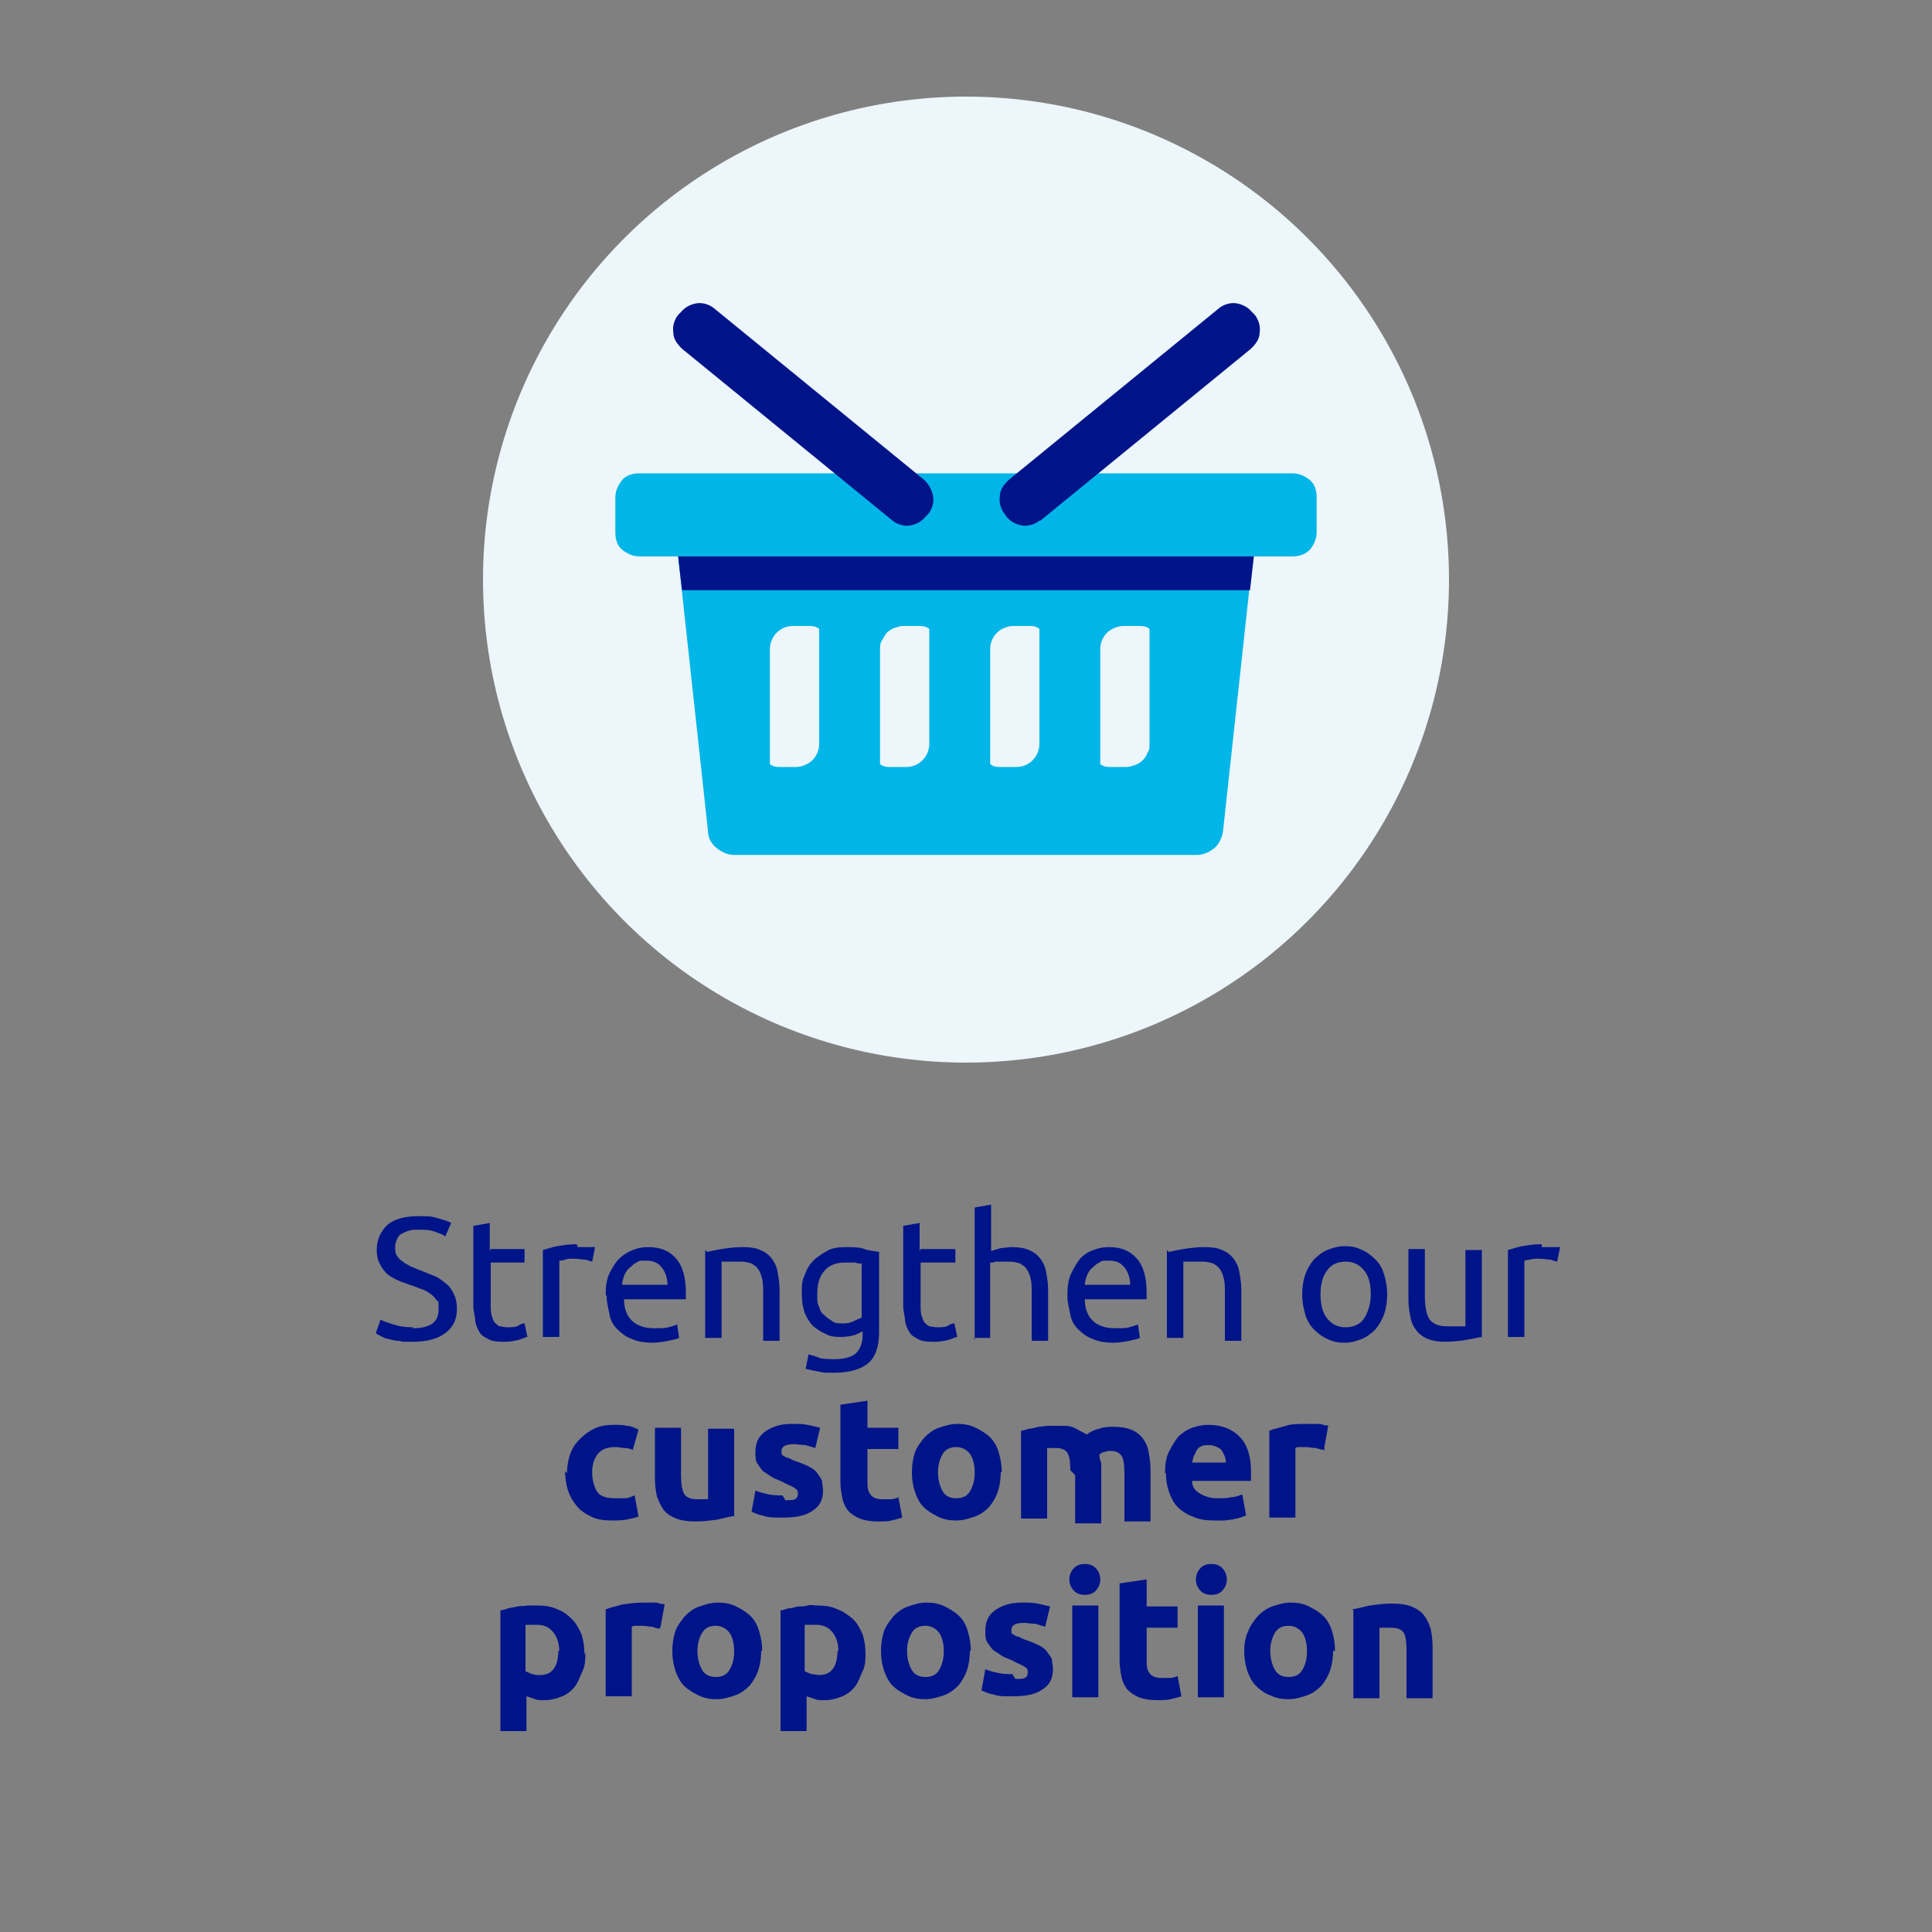 <?xml version="1.0" encoding="UTF-8"?>
<svg id="Layer_1" xmlns="http://www.w3.org/2000/svg" version="1.1" viewBox="0 0 200 200">
  <rect x="0" y="0" width="200" height="200" fill="#808080" stroke="none"/>
  <!-- Generator: Adobe Illustrator 29.1.0, SVG Export Plug-In . SVG Version: 2.1.0 Build 142)  -->
  <defs>
    <style>
      .st0 {
        fill: #00148a;
      }

      .st1 {
        fill: #ecf6fb;
      }

      .st2 {
        fill: #00b5e8;
      }

      .st3 {
        fill: #001489;
      }
    </style>
  </defs>
  <g id="OUTLINE_TXT">
    <g>
      <path class="st3" d="M42.7,137.5c1.8,0,2.7-.6,2.7-1.9s0-.7-.2-1c-.2-.3-.4-.5-.7-.7s-.6-.4-1-.5c-.3-.1-.7-.3-1.1-.4-.5-.2-.9-.3-1.3-.5s-.8-.4-1.1-.7c-.3-.3-.5-.6-.7-1-.2-.4-.3-.8-.3-1.4,0-1.1.4-1.9,1.1-2.6.7-.6,1.8-.9,3.1-.9s1.4,0,2.1.2c.6.2,1.1.3,1.4.5l-.6,1.4c-.2-.2-.6-.3-1.1-.5-.5-.2-1.1-.2-1.7-.2s-.7,0-.9.1c-.3,0-.5.2-.8.3-.2.1-.4.3-.5.6-.1.2-.2.5-.2.8s0,.6.2.9c.1.2.3.4.6.6.2.2.5.3.8.5.3.1.7.3,1,.4.5.2,1,.4,1.5.6s.8.5,1.2.8.6.7.8,1.1.3.9.3,1.5c0,1.1-.4,1.9-1.2,2.5-.8.6-1.9.9-3.4.9s-.9,0-1.4-.1c-.4,0-.8-.1-1.1-.2-.3,0-.6-.2-.8-.3-.2-.1-.4-.2-.5-.3l.5-1.4c.3.2.7.3,1.3.5.6.2,1.2.3,2.1.3h0Z"/>
      <path class="st3" d="M50.8,129.3h3.5v1.4h-3.5v4.3c0,.5,0,.9.1,1.2s.2.6.3.7.3.3.5.4c.2,0,.5.1.8.1.5,0,.9,0,1.2-.2s.5-.2.6-.2l.3,1.4c-.2,0-.5.2-.9.3s-.9.2-1.4.2-1.2,0-1.6-.2-.8-.4-1-.7c-.2-.3-.4-.7-.5-1.2,0-.5-.2-1-.2-1.6v-8.3l1.7-.3v2.9h0Z"/>
      <path class="st3" d="M59.8,129.1c.1,0,.3,0,.5,0,.2,0,.4,0,.5,0s.3,0,.5,0c.2,0,.3,0,.3,0l-.3,1.5c-.1,0-.3-.1-.7-.2-.3,0-.7-.1-1.2-.1s-.6,0-.9.1-.5.1-.6.1v7.9h-1.7v-9c.4-.1.9-.3,1.5-.4s1.2-.2,2-.2h0Z"/>
      <path class="st3" d="M62.7,134c0-.8.1-1.6.4-2.2s.6-1.1,1-1.5c.4-.4.9-.7,1.4-.9.5-.2,1-.3,1.6-.3,1.3,0,2.2.4,2.9,1.2s1,2,1,3.6v.3c0,.1,0,.2,0,.3h-6.4c0,1,.3,1.7.8,2.2s1.3.8,2.3.8,1.1,0,1.5-.1c.4-.1.7-.2.9-.3l.2,1.4c-.2.1-.6.2-1.1.3s-1.1.2-1.7.2-1.5-.1-2.1-.4c-.6-.2-1.1-.6-1.5-1-.4-.4-.7-.9-.8-1.5s-.3-1.2-.3-1.9h0ZM69.1,133.1c0-.8-.2-1.4-.6-1.9-.4-.5-.9-.7-1.6-.7s-.7,0-1,.2c-.3.1-.5.4-.8.6-.2.2-.4.5-.5.8-.1.3-.2.6-.2.9h4.7Z"/>
      <path class="st3" d="M73.2,129.6c.4-.1.9-.2,1.5-.3s1.4-.2,2.2-.2,1.4.1,1.8.3c.5.2.9.5,1.2.9.3.4.5.8.6,1.4s.2,1.1.2,1.8v5.3h-1.7v-4.9c0-.6,0-1.1-.1-1.5s-.2-.7-.4-1-.4-.4-.7-.6c-.3-.1-.7-.2-1.1-.2s-.4,0-.6,0c-.2,0-.4,0-.6,0-.2,0-.3,0-.5,0s-.2,0-.3,0v7.9h-1.7v-9.1h0Z"/>
      <path class="st3" d="M89.3,137.8c-.1.1-.4.2-.8.4-.4.1-.9.2-1.4.2s-1.1,0-1.6-.3c-.5-.2-.9-.5-1.3-.8-.4-.4-.7-.9-.9-1.4-.2-.6-.3-1.2-.3-2s0-1.3.3-1.9c.2-.6.5-1.1.9-1.5.4-.4.9-.7,1.4-1s1.2-.4,1.9-.4,1.5,0,2,.2,1.1.2,1.5.3v8.4c0,1.4-.4,2.5-1.1,3.1-.7.6-1.9,1-3.4,1s-1.1,0-1.7-.1c-.5-.1-1-.2-1.4-.3l.3-1.5c.3.1.8.2,1.2.4.5.1,1,.1,1.5.1,1,0,1.7-.2,2.2-.6.4-.4.7-1,.7-1.9v-.4h0ZM89.2,130.8c-.2,0-.4,0-.7-.1-.3,0-.7,0-1.1,0-.9,0-1.6.3-2.1.9s-.7,1.4-.7,2.3,0,1,.2,1.4c.1.4.3.7.6.9.2.2.5.4.8.6s.6.2.9.2.8,0,1.2-.2.7-.3.9-.4v-5.5h0Z"/>
      <path class="st3" d="M95.3,129.3h3.6v1.4h-3.6v4.3c0,.5,0,.9.1,1.2s.2.6.3.7.3.3.5.4c.2,0,.5.1.8.1.5,0,.9,0,1.2-.2s.5-.2.6-.2l.3,1.4c-.2,0-.5.2-.9.3s-.9.2-1.4.2-1.2,0-1.6-.2-.8-.4-1-.7c-.2-.3-.4-.7-.5-1.2,0-.5-.2-1-.2-1.6v-8.3l1.7-.3v2.9h0Z"/>
      <path class="st3" d="M100.9,138.7v-13.7l1.7-.3v4.8c.3-.1.7-.2,1-.3.3,0,.7-.1,1.1-.1.7,0,1.4.1,1.8.3.5.2.9.5,1.2.9.3.4.5.8.6,1.4s.2,1.1.2,1.8v5.3h-1.7v-4.9c0-.6,0-1.1-.1-1.5s-.2-.7-.4-1-.4-.4-.7-.6c-.3-.1-.7-.2-1.1-.2s-.4,0-.6,0c-.2,0-.4,0-.6,0s-.3,0-.5.1c-.1,0-.2,0-.3,0v7.8h-1.7,0Z"/>
      <path class="st3" d="M110.5,134c0-.8.1-1.6.4-2.2s.6-1.1.9-1.5c.4-.4.8-.7,1.4-.9.5-.2,1-.3,1.6-.3,1.3,0,2.2.4,2.9,1.2s1,2,1,3.6v.3c0,.1,0,.2,0,.3h-6.4c0,1,.3,1.7.8,2.2s1.3.8,2.3.8,1.1,0,1.5-.1c.4-.1.7-.2.9-.3l.2,1.4c-.2.1-.6.2-1.1.3s-1.1.2-1.7.2-1.5-.1-2.1-.4c-.6-.2-1.1-.6-1.5-1-.4-.4-.7-.9-.8-1.5s-.3-1.2-.3-1.9h0ZM117,133.1c0-.8-.2-1.4-.6-1.9-.4-.5-.9-.7-1.6-.7s-.7,0-1,.2c-.3.1-.5.4-.8.6-.2.2-.4.5-.5.8-.1.3-.2.6-.2.9h4.7Z"/>
      <path class="st3" d="M121,129.6c.4-.1.9-.2,1.5-.3s1.4-.2,2.2-.2,1.4.1,1.8.3c.5.2.9.5,1.2.9.3.4.5.8.6,1.4s.2,1.1.2,1.8v5.3h-1.7v-4.9c0-.6,0-1.1-.1-1.5s-.2-.7-.4-1-.4-.4-.7-.6c-.3-.1-.7-.2-1.1-.2s-.4,0-.6,0c-.2,0-.4,0-.6,0-.2,0-.3,0-.5,0s-.2,0-.3,0v7.9h-1.7v-9.1h0Z"/>
      <path class="st3" d="M143.6,134c0,.7-.1,1.4-.3,2-.2.6-.5,1.1-.9,1.6-.4.4-.9.8-1.4,1s-1.1.4-1.8.4-1.2-.1-1.8-.4c-.5-.2-1-.6-1.4-1s-.7-.9-.9-1.6-.3-1.3-.3-2,.1-1.4.3-2c.2-.6.5-1.1.9-1.6.4-.4.9-.8,1.4-1,.5-.2,1.1-.4,1.8-.4s1.2.1,1.8.4c.5.2,1,.6,1.4,1,.4.4.7.9.9,1.6s.3,1.3.3,2ZM141.9,134c0-1.1-.2-1.9-.7-2.5s-1.1-.9-1.9-.9-1.5.3-1.9.9c-.5.6-.7,1.5-.7,2.5s.2,1.9.7,2.5,1.1.9,1.9.9,1.5-.3,1.9-.9.7-1.5.7-2.5Z"/>
      <path class="st3" d="M153.3,138.4c-.4.1-.9.2-1.5.3s-1.4.2-2.2.2-1.3-.1-1.8-.3-.9-.5-1.2-.9-.5-.8-.6-1.4c-.1-.5-.2-1.1-.2-1.7v-5.3h1.7v4.9c0,1.1.2,2,.5,2.4.4.5,1,.7,1.8.7s.4,0,.6,0c.2,0,.4,0,.5,0,.2,0,.3,0,.5,0,.1,0,.2,0,.3,0v-7.9h1.7v9.1h0Z"/>
      <path class="st3" d="M159.6,129.1c.1,0,.3,0,.5,0,.2,0,.4,0,.6,0,.2,0,.3,0,.5,0,.1,0,.3,0,.3,0l-.3,1.5c-.1,0-.4-.1-.7-.2-.3,0-.7-.1-1.2-.1s-.6,0-.9.1c-.3,0-.5.1-.6.1v7.9h-1.7v-9c.4-.1.9-.3,1.5-.4s1.2-.2,2-.2h0Z"/>
      <path class="st3" d="M58.7,152.5c0-.7.1-1.3.3-1.9.2-.6.5-1.1,1-1.6s.9-.8,1.5-1.1c.6-.3,1.3-.4,2-.4s1,0,1.4.1c.4,0,.8.2,1.2.4l-.6,2.1c-.2-.1-.5-.2-.8-.2s-.6-.1-1-.1c-.8,0-1.4.2-1.8.7s-.6,1.1-.6,1.9.2,1.5.5,2,1,.7,1.9.7.7,0,1,0c.4,0,.7-.2,1-.3l.4,2.2c-.3.1-.7.2-1.2.3-.5.1-1,.1-1.5.1-.9,0-1.6-.1-2.2-.4s-1.1-.6-1.5-1.1-.7-1-.9-1.6c-.2-.6-.3-1.3-.3-2Z"/>
      <path class="st3" d="M76.1,156.9c-.5.1-1,.2-1.8.4-.7.1-1.5.2-2.3.2s-1.5-.1-2-.3c-.5-.2-1-.5-1.3-.9s-.5-.9-.7-1.4c-.1-.5-.2-1.1-.2-1.8v-5.3h2.7v4.9c0,.9.1,1.5.3,1.9.2.4.7.6,1.3.6s.4,0,.6,0c.2,0,.4,0,.6,0v-7.3h2.7v9.1h0Z"/>
      <path class="st3" d="M81.3,155.3c.5,0,.8,0,1-.1.2-.1.3-.3.3-.6s-.1-.4-.4-.6c-.3-.2-.7-.3-1.2-.6-.4-.2-.8-.3-1.1-.5s-.6-.4-.9-.6c-.2-.2-.4-.5-.6-.8s-.2-.7-.2-1.2c0-.9.3-1.6,1-2.1.7-.5,1.6-.8,2.7-.8s1.1,0,1.7.1c.5.1.9.2,1.3.3l-.5,2.1c-.3-.1-.7-.2-1-.3-.4,0-.8-.1-1.2-.1-.8,0-1.3.2-1.3.7s0,.2,0,.3c0,0,.1.2.2.2s.2.2.4.2.4.2.7.3c.6.2,1.1.4,1.5.6.4.2.7.4.9.7s.4.5.5.8c0,.3.1.6.1,1,0,.9-.3,1.6-1.1,2.1-.7.5-1.7.7-3,.7s-1.5,0-2.1-.2c-.6-.1-.9-.3-1.2-.4l.4-2.2c.5.2.9.3,1.4.4.5.1.9.1,1.4.1h0Z"/>
      <path class="st3" d="M87.1,145.4l2.7-.4v2.8h3.2v2.2h-3.2v3.3c0,.6,0,1,.3,1.4.2.3.6.5,1.2.5s.6,0,.9,0,.6-.1.8-.2l.4,2.1c-.3.1-.7.2-1.1.3s-.9.1-1.5.1-1.3-.1-1.8-.3-.9-.5-1.2-.8c-.3-.4-.5-.8-.6-1.3-.1-.5-.2-1.1-.2-1.7v-8h0Z"/>
      <path class="st3" d="M103.6,152.4c0,.7-.1,1.4-.3,2s-.5,1.1-.9,1.6c-.4.4-.9.8-1.5,1s-1.2.4-1.9.4-1.3-.1-1.9-.4-1.1-.6-1.5-1-.7-1-.9-1.6-.3-1.3-.3-2,.1-1.4.3-2c.2-.6.6-1.1,1-1.6.4-.4.9-.8,1.5-1,.6-.2,1.2-.4,1.9-.4s1.3.1,1.9.4,1.1.6,1.5,1,.7.9.9,1.6.3,1.3.3,2h0ZM100.9,152.4c0-.8-.2-1.5-.5-1.9s-.8-.7-1.4-.7-1.1.2-1.4.7c-.3.5-.5,1.1-.5,1.9s.2,1.5.5,2c.3.5.8.7,1.4.7s1.1-.2,1.4-.7c.3-.5.5-1.1.5-2Z"/>
      <path class="st3" d="M110.8,152.2c0-.9-.1-1.5-.3-1.8s-.6-.5-1.1-.5-.3,0-.5,0c-.2,0-.3,0-.5,0v7.3h-2.7v-9.1c.2,0,.5-.1.8-.2.3,0,.6-.1,1-.2.3,0,.7-.1,1.1-.1s.7,0,1.1,0c.7,0,1.2,0,1.7.3s.8.4,1.1.6c.4-.3.8-.5,1.3-.6.5-.2,1-.2,1.4-.2.8,0,1.4.1,1.9.3.5.2.9.5,1.2.9s.5.8.6,1.4c.1.5.2,1.1.2,1.8v5.4h-2.7v-5c0-.9-.1-1.5-.3-1.8s-.6-.5-1.1-.5-.3,0-.6.1c-.3,0-.5.2-.6.3,0,.3.1.6.2.9,0,.3,0,.6,0,1v5.2h-2.7v-5h0Z"/>
      <path class="st3" d="M120.6,152.5c0-.8.1-1.6.4-2.2s.6-1.1,1-1.6c.4-.4.9-.7,1.4-.9.6-.2,1.1-.3,1.7-.3,1.3,0,2.4.4,3.2,1.2.8.8,1.2,2,1.2,3.6s0,.3,0,.5c0,.2,0,.4,0,.5h-6.1c0,.6.3,1,.8,1.3s1.1.5,1.8.5,1,0,1.4-.1c.5,0,.9-.2,1.2-.3l.4,2.2c-.1,0-.3.1-.6.2s-.5.1-.8.2c-.3,0-.6.1-.9.1s-.7,0-1,0c-.8,0-1.6-.1-2.2-.4-.6-.2-1.2-.6-1.6-1-.4-.4-.7-1-.9-1.6-.2-.6-.3-1.2-.3-1.9h0ZM126.9,151.5c0-.2,0-.4-.1-.7s-.2-.4-.3-.6-.3-.3-.5-.4c-.2-.1-.5-.2-.8-.2s-.6,0-.8.1c-.2.1-.4.2-.5.4s-.2.4-.3.6-.1.4-.2.7h3.6,0Z"/>
      <path class="st3" d="M137.1,150.1c-.2,0-.5-.1-.9-.2-.3,0-.7-.1-1-.1s-.4,0-.6,0-.4,0-.5.1v7.2h-2.7v-9c.5-.2,1.1-.3,1.7-.5s1.4-.2,2.2-.2.3,0,.5,0c.2,0,.4,0,.6,0,.2,0,.4,0,.6.1s.4,0,.5.1l-.4,2.2h0Z"/>
      <path class="st3" d="M60.6,171c0,.7,0,1.4-.3,2s-.4,1.1-.8,1.6c-.3.4-.8.8-1.3,1-.5.2-1.1.4-1.8.4s-.7,0-1-.1-.6-.2-.9-.3v3.6h-2.7v-12.5c.2,0,.5-.1.8-.2s.6-.1,1-.2.7,0,1-.1c.3,0,.7,0,1,0,.8,0,1.5.1,2.1.4.6.2,1.1.6,1.5,1,.4.4.7.9,1,1.6.2.6.3,1.3.3,2.1h0ZM57.9,171c0-.8-.2-1.5-.6-2-.4-.5-.9-.8-1.7-.8s-.5,0-.7,0c-.2,0-.4,0-.5,0v4.8c.2.1.4.2.7.3s.5.1.8.1c1.3,0,1.9-.9,1.9-2.6h0Z"/>
      <path class="st3" d="M68.3,168.6c-.2,0-.5-.1-.8-.2-.3,0-.7-.1-1-.1s-.4,0-.6,0c-.2,0-.4,0-.5.1v7.2h-2.7v-9c.5-.2,1-.3,1.7-.5.7-.1,1.4-.2,2.2-.2s.3,0,.5,0c.2,0,.4,0,.6,0,.2,0,.4,0,.6.1s.4,0,.5.1l-.4,2.2Z"/>
      <path class="st3" d="M78.8,170.9c0,.7-.1,1.4-.3,2s-.5,1.1-.9,1.6c-.4.4-.9.8-1.5,1s-1.2.4-1.9.4-1.3-.1-1.9-.4-1.1-.6-1.5-1-.7-1-.9-1.6-.3-1.3-.3-2,.1-1.4.3-2c.2-.6.6-1.1,1-1.6.4-.4.9-.8,1.5-1,.6-.2,1.2-.4,1.9-.4s1.3.1,1.9.4,1.1.6,1.5,1,.7.9.9,1.6.3,1.3.3,2h0ZM76,170.9c0-.8-.2-1.5-.5-1.9s-.8-.7-1.4-.7-1.1.2-1.4.7c-.3.5-.5,1.1-.5,1.9s.2,1.5.5,2c.3.5.8.7,1.4.7s1.1-.2,1.4-.7c.3-.5.5-1.1.5-2Z"/>
      <path class="st3" d="M89.6,171c0,.7,0,1.4-.3,2s-.4,1.1-.8,1.6c-.3.4-.8.8-1.3,1-.5.2-1.1.4-1.8.4s-.7,0-1-.1-.6-.2-.9-.3v3.6h-2.7v-12.5c.2,0,.5-.1.8-.2.3,0,.6-.1,1-.2.3,0,.7,0,1-.1s.7,0,1,0c.8,0,1.5.1,2.1.4.6.2,1.1.6,1.6,1,.4.4.7.9,1,1.6.2.6.3,1.3.3,2.1h0ZM86.8,171c0-.8-.2-1.5-.6-2-.4-.5-.9-.8-1.7-.8s-.5,0-.7,0c-.2,0-.4,0-.5,0v4.8c.2.1.4.2.7.3.3,0,.5.1.8.1,1.3,0,1.9-.9,1.9-2.6h0Z"/>
      <path class="st3" d="M100.4,170.9c0,.7-.1,1.4-.3,2s-.5,1.1-.9,1.6c-.4.4-.9.8-1.5,1s-1.2.4-1.9.4-1.3-.1-1.9-.4-1.1-.6-1.5-1-.7-1-.9-1.6-.3-1.3-.3-2,.1-1.4.3-2c.2-.6.6-1.1,1-1.6.4-.4.9-.8,1.5-1,.6-.2,1.2-.4,1.9-.4s1.3.1,1.9.4,1.1.6,1.5,1,.7.9.9,1.6.3,1.3.3,2h0ZM97.7,170.9c0-.8-.2-1.5-.5-1.9s-.8-.7-1.4-.7-1.1.2-1.4.7c-.3.5-.5,1.1-.5,1.9s.2,1.5.5,2c.3.5.8.7,1.4.7s1.1-.2,1.4-.7c.3-.5.5-1.1.5-2Z"/>
      <path class="st3" d="M105.1,173.8c.5,0,.8,0,1-.1.2-.1.3-.3.3-.6s-.1-.4-.4-.6c-.3-.2-.7-.3-1.2-.6-.4-.2-.8-.3-1.1-.5s-.6-.4-.9-.6c-.2-.2-.4-.5-.6-.8s-.2-.7-.2-1.2c0-.9.3-1.6,1-2.1.7-.5,1.6-.8,2.7-.8s1.1,0,1.7.1c.5.1.9.2,1.3.3l-.5,2.1c-.3-.1-.7-.2-1-.3-.4,0-.8-.1-1.2-.1-.8,0-1.3.2-1.3.7s0,.2,0,.3c0,0,.1.2.2.2s.2.2.4.2.4.2.7.3c.6.2,1.1.4,1.5.6.4.2.7.4.9.7s.4.5.5.8c0,.3.1.6.1,1,0,.9-.3,1.6-1.1,2.1-.7.5-1.7.7-3,.7s-1.5,0-2.1-.2c-.6-.1-.9-.3-1.2-.4l.4-2.2c.5.2.9.3,1.4.4.5.1.9.1,1.4.1h0Z"/>
      <path class="st3" d="M113.9,163.5c0,.5-.2.9-.5,1.2s-.7.4-1.1.4-.8-.1-1.1-.4-.5-.7-.5-1.2.2-.9.5-1.2.7-.4,1.1-.4.8.1,1.1.4c.3.3.5.7.5,1.2ZM113.7,175.7h-2.7v-9.5h2.7v9.5Z"/>
      <path class="st3" d="M116,163.9l2.7-.4v2.8h3.2v2.2h-3.2v3.3c0,.6,0,1,.3,1.4.2.3.6.5,1.2.5s.6,0,.9,0,.6-.1.8-.2l.4,2.1c-.3.1-.7.2-1.1.3s-.9.1-1.5.1-1.3-.1-1.8-.3-.9-.5-1.2-.8c-.3-.4-.5-.8-.6-1.3-.1-.5-.2-1.1-.2-1.7v-8h0Z"/>
      <path class="st3" d="M127,163.5c0,.5-.2.9-.5,1.2s-.7.4-1.1.4-.8-.1-1.1-.4-.5-.7-.5-1.2.2-.9.5-1.2.7-.4,1.1-.4.8.1,1.1.4.5.7.5,1.2ZM126.7,175.7h-2.7v-9.5h2.7v9.5Z"/>
      <path class="st3" d="M138,170.9c0,.7-.1,1.4-.3,2s-.5,1.1-.9,1.6c-.4.4-.9.8-1.5,1s-1.2.4-1.9.4-1.3-.1-1.9-.4c-.6-.2-1.1-.6-1.5-1s-.7-1-.9-1.6c-.2-.6-.3-1.3-.3-2s.1-1.4.4-2c.2-.6.6-1.1,1-1.6.4-.4.9-.8,1.5-1,.6-.2,1.2-.4,1.9-.4s1.3.1,1.9.4,1.1.6,1.5,1,.7.9.9,1.6c.2.6.3,1.3.3,2h0ZM135.3,170.9c0-.8-.2-1.5-.5-1.9s-.8-.7-1.4-.7-1.1.2-1.4.7c-.3.5-.5,1.1-.5,1.9s.2,1.5.5,2c.3.5.8.7,1.4.7s1.1-.2,1.4-.7c.3-.5.5-1.1.5-2Z"/>
      <path class="st3" d="M140,166.6c.5-.1,1-.2,1.8-.4.7-.1,1.5-.2,2.3-.2s1.5.1,2,.3,1,.5,1.3.9.5.8.7,1.4c.1.5.2,1.1.2,1.8v5.4h-2.7v-5c0-.9-.1-1.5-.3-1.8s-.6-.5-1.3-.5-.4,0-.6,0c-.2,0-.4,0-.6,0v7.3h-2.7v-9.1h0Z"/>
    </g>
  </g>
  <g id="Icon">
    <circle class="st1" cx="100" cy="60" r="50"/>
    <g>
      <path class="st2" d="M119,77c0,.3,0,.7-.2.9-.1.3-.3.6-.5.8-.2.2-.5.4-.8.5-.3.1-.6.2-.9.2h-1.6c-.4,0-.7,0-1.1-.3,0,0,0,0,0,0v-11.9c0-.7.3-1.3.7-1.7s1.1-.7,1.7-.7h1.6c.4,0,.7,0,1.1.3v11.9h0ZM107.6,77c0,.7-.3,1.3-.7,1.7-.5.5-1.1.7-1.7.7h-1.6c-.4,0-.7,0-1.1-.3v-11.9c0-.7.3-1.3.7-1.7s1.1-.7,1.7-.7h1.6c.4,0,.7,0,1.1.3,0,0,0,0,0,0v11.9h0ZM96.2,77c0,.7-.3,1.3-.7,1.7-.5.5-1.1.7-1.7.7h-1.6c-.4,0-.7,0-1.1-.3v-11.9c0-.3,0-.6.2-.9s.3-.6.5-.8c.2-.2.5-.4.8-.5.3-.1.6-.2.9-.2h1.6c.4,0,.7,0,1.1.3,0,0,0,11.9,0,11.9ZM84.8,77c0,.7-.3,1.3-.7,1.7s-1.1.7-1.7.7h-1.6c-.4,0-.7,0-1.1-.3h0v-11.9c0-.7.3-1.3.7-1.7.5-.5,1.1-.7,1.7-.7h1.6c.4,0,.7,0,1.1.3v11.9h0ZM70.2,57.6l3.1,28.5c0,.7.4,1.3.9,1.7.5.4,1.1.7,1.8.7h47.9c.7,0,1.3-.3,1.8-.7.5-.4.8-1.1.9-1.7l3.1-28.5h-59.5Z"/>
      <path class="st2" d="M136.3,55.1c0,.7-.3,1.3-.7,1.8-.5.5-1.1.7-1.8.7h-67.6c-.7,0-1.3-.3-1.8-.7s-.7-1.1-.7-1.8v-3.6c0-.7.3-1.3.7-1.8s1.1-.7,1.8-.7h67.6c.7,0,1.3.3,1.8.7s.7,1.1.7,1.8v3.6Z"/>
      <polygon class="st0" points="70.6 61.1 129.4 61.1 129.8 57.6 70.2 57.6 70.6 61.1"/>
      <path class="st0" d="M92.4,53.9c.5.4,1.2.6,1.8.5s1.2-.4,1.6-.9l.3-.3c.4-.5.6-1.2.5-1.8s-.4-1.2-.9-1.7l-21.8-17.8c-.5-.4-1.2-.6-1.8-.5s-1.2.4-1.6.9l-.3.3c-.4.5-.6,1.2-.5,1.8,0,.7.4,1.2.9,1.7l21.8,17.8h0Z"/>
      <path class="st0" d="M107.6,53.9c-.5.4-1.2.6-1.8.5s-1.2-.4-1.6-.9l-.2-.3c-.4-.5-.6-1.2-.5-1.8,0-.7.4-1.2.9-1.7l21.8-17.8c.5-.4,1.2-.6,1.8-.5s1.2.4,1.6.9l.3.3c.4.5.6,1.2.5,1.8,0,.7-.4,1.2-.9,1.7l-21.8,17.8h0Z"/>
    </g>
  </g>
</svg>